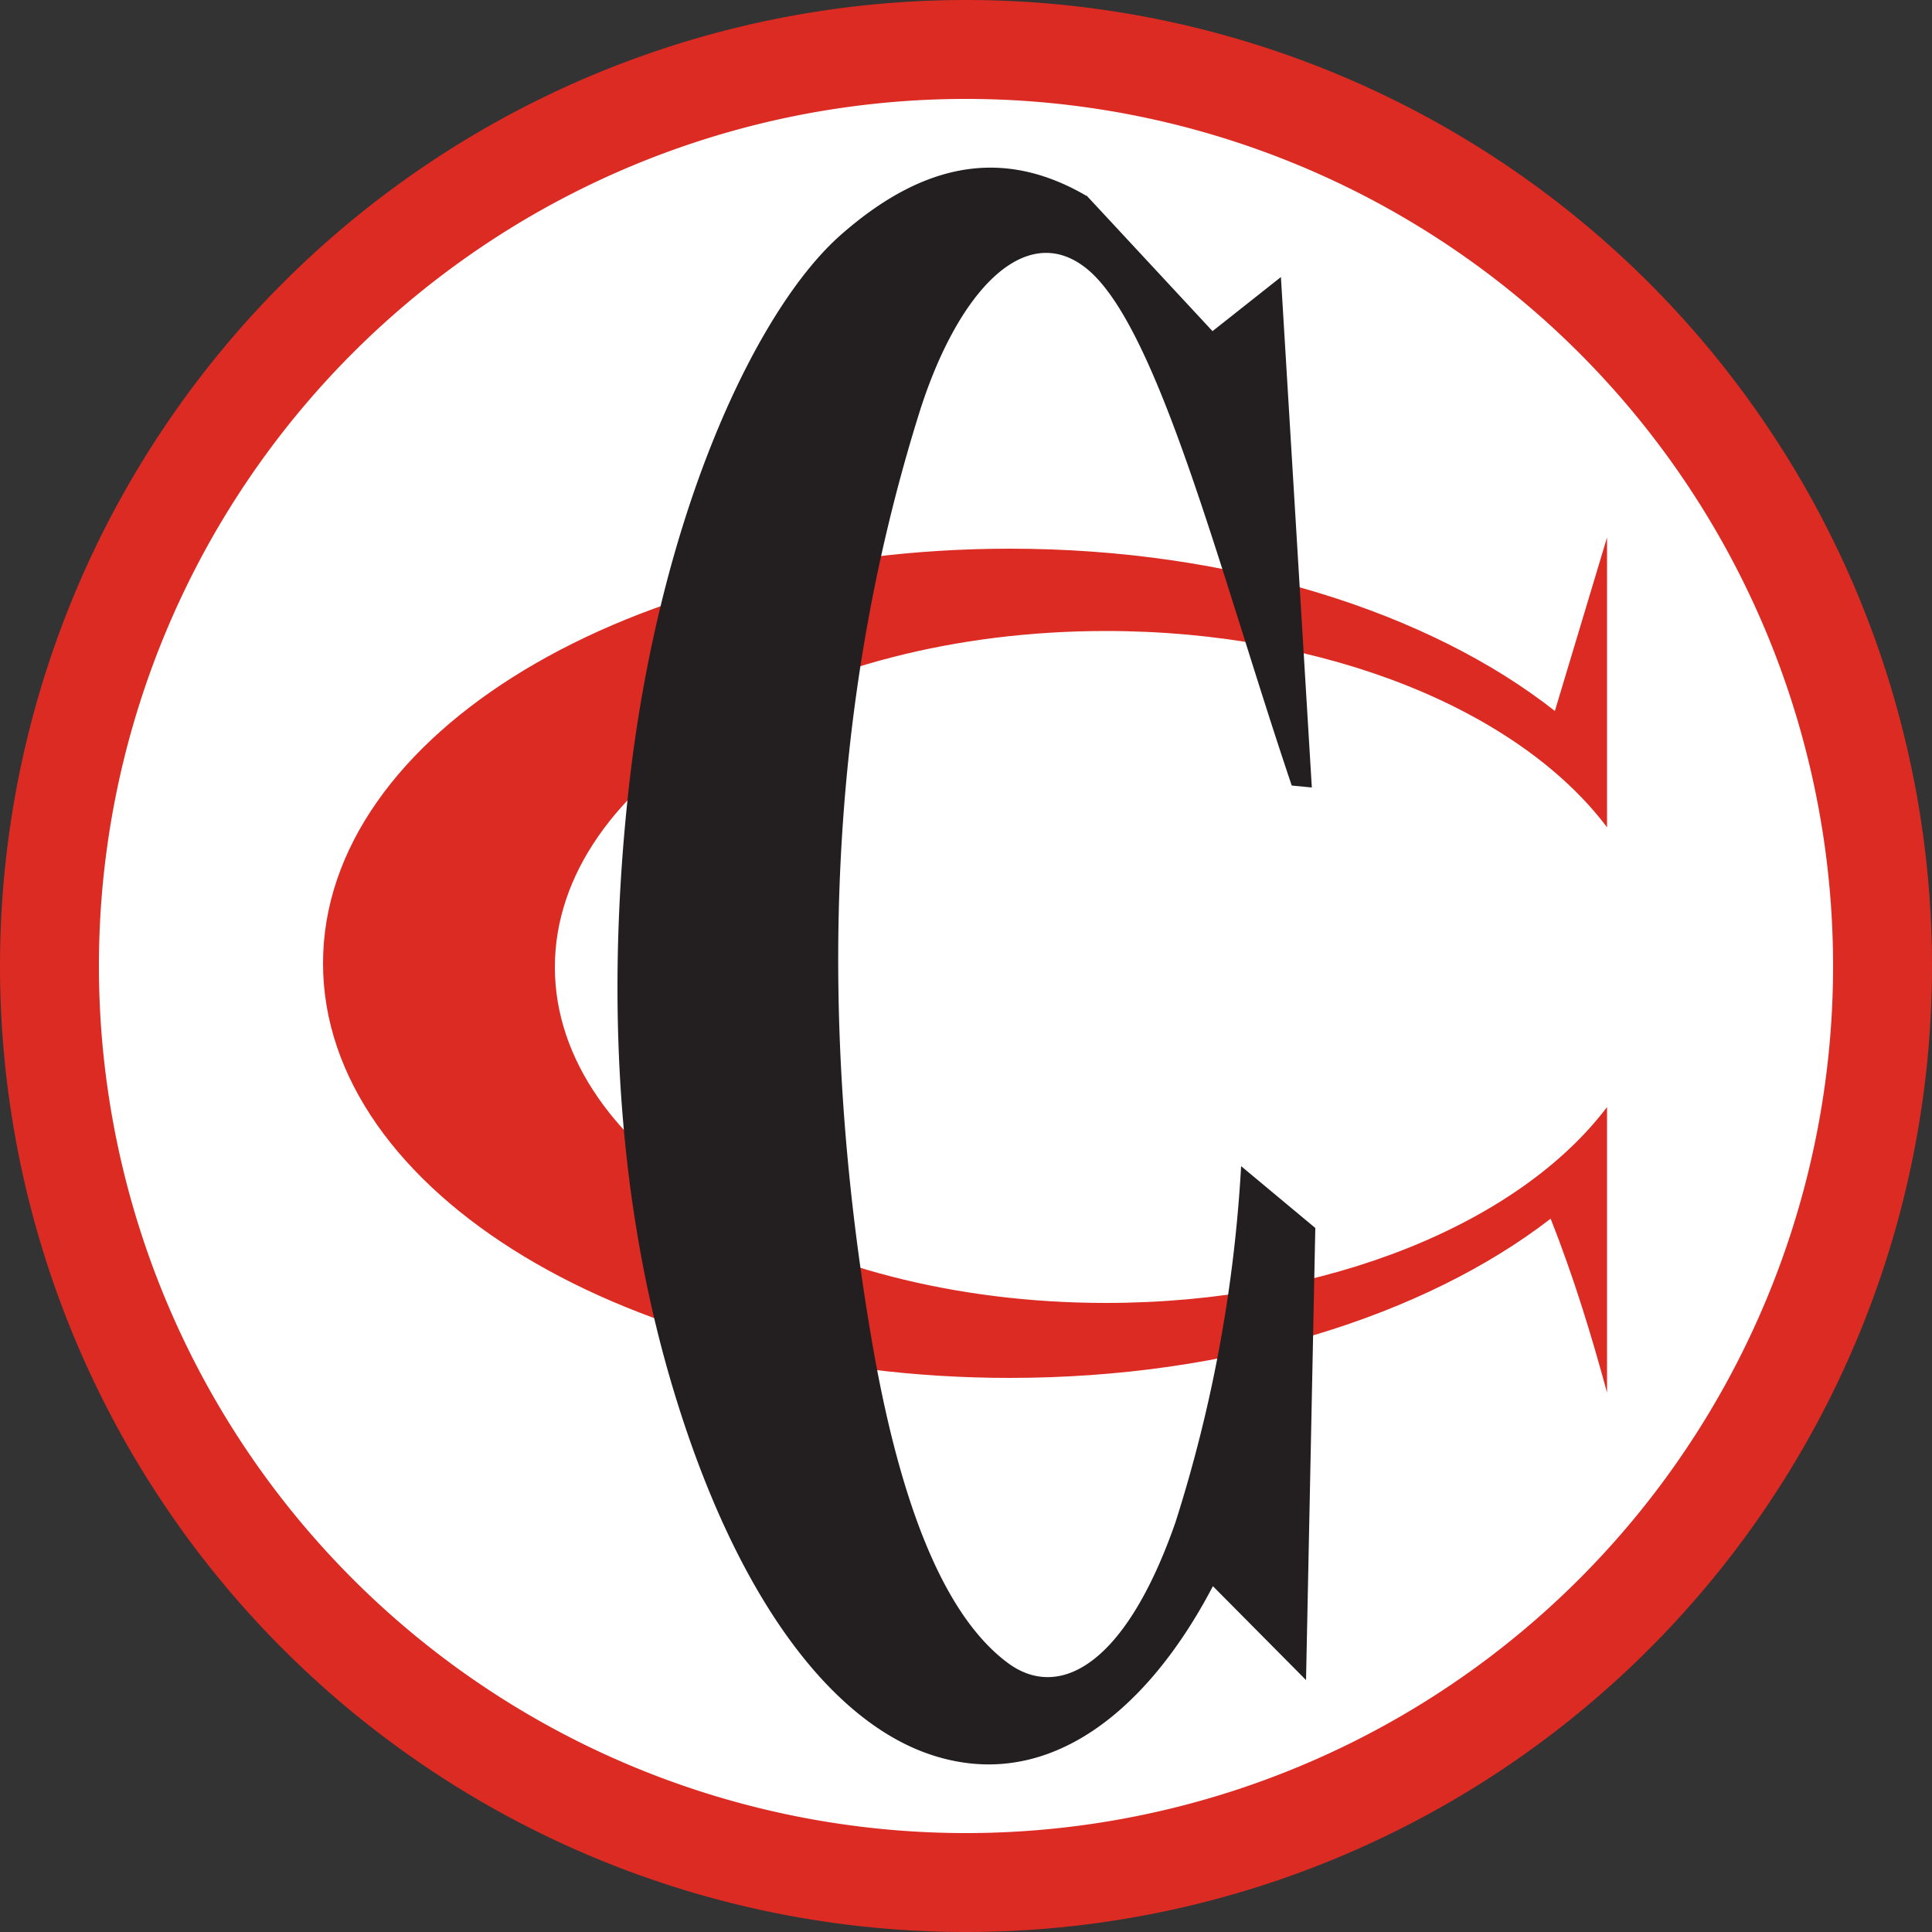 <svg xmlns="http://www.w3.org/2000/svg" width="500" height="500" fill="none"><rect width="100%" height="100%" fill="#333333" stroke="none"/><path fill="#DB2B23" fill-rule="evenodd" d="M250 0a250 250 0 1 1 0 500 250 250 0 0 1 0-500Z" clip-rule="evenodd"/><path fill="#fff" fill-rule="evenodd" d="M250 25.6a224.4 224.4 0 1 1 0 448.8 224.4 224.4 0 0 1 0-448.8Z" clip-rule="evenodd"/><path fill="#DB2B23" fill-rule="evenodd" d="M261.4 142c57.4 0 108.6 16.5 141 42l13.5-44.9v75c-22.6-30-72.1-50.8-129.7-50.8-78.7 0-142.6 39-142.6 87s63.9 86.9 142.6 86.9c57.6 0 107.1-20.8 129.7-50.7v73.9c-4-14.7-8.5-29.6-14.6-45-32.5 25.1-83.1 41.2-140 41.2-98.1 0-177.7-48-177.7-107.3S163.2 142 261.4 142Z" clip-rule="evenodd"/><path fill="#231F20" fill-rule="evenodd" d="m281.2 50.6 32.6 35.1 17.7-14 8 132.1-5.2-.5c-18.5-54.8-34.5-118.8-53.1-133.8-15.8-12.7-33.5 5.7-43.5 38-23.6 75.8-26.3 156.3-12.1 239.3 6.5 38 17.2 70 35 83.4 13 9.9 30.4 1.6 43.6-36.2a371.2 371.2 0 0 0 17-92.2l19.2 16-2.4 117-24.1-24.3c-17.8 34-44.6 54.4-75 42.9-24.4-9.3-48.3-40-64.4-93-13.4-44-18.4-96.2-11.8-156.2 7.9-71.3 33.3-124.5 55-143.5 23-20.2 43.6-21.6 63.5-10Z" clip-rule="evenodd"/></svg>